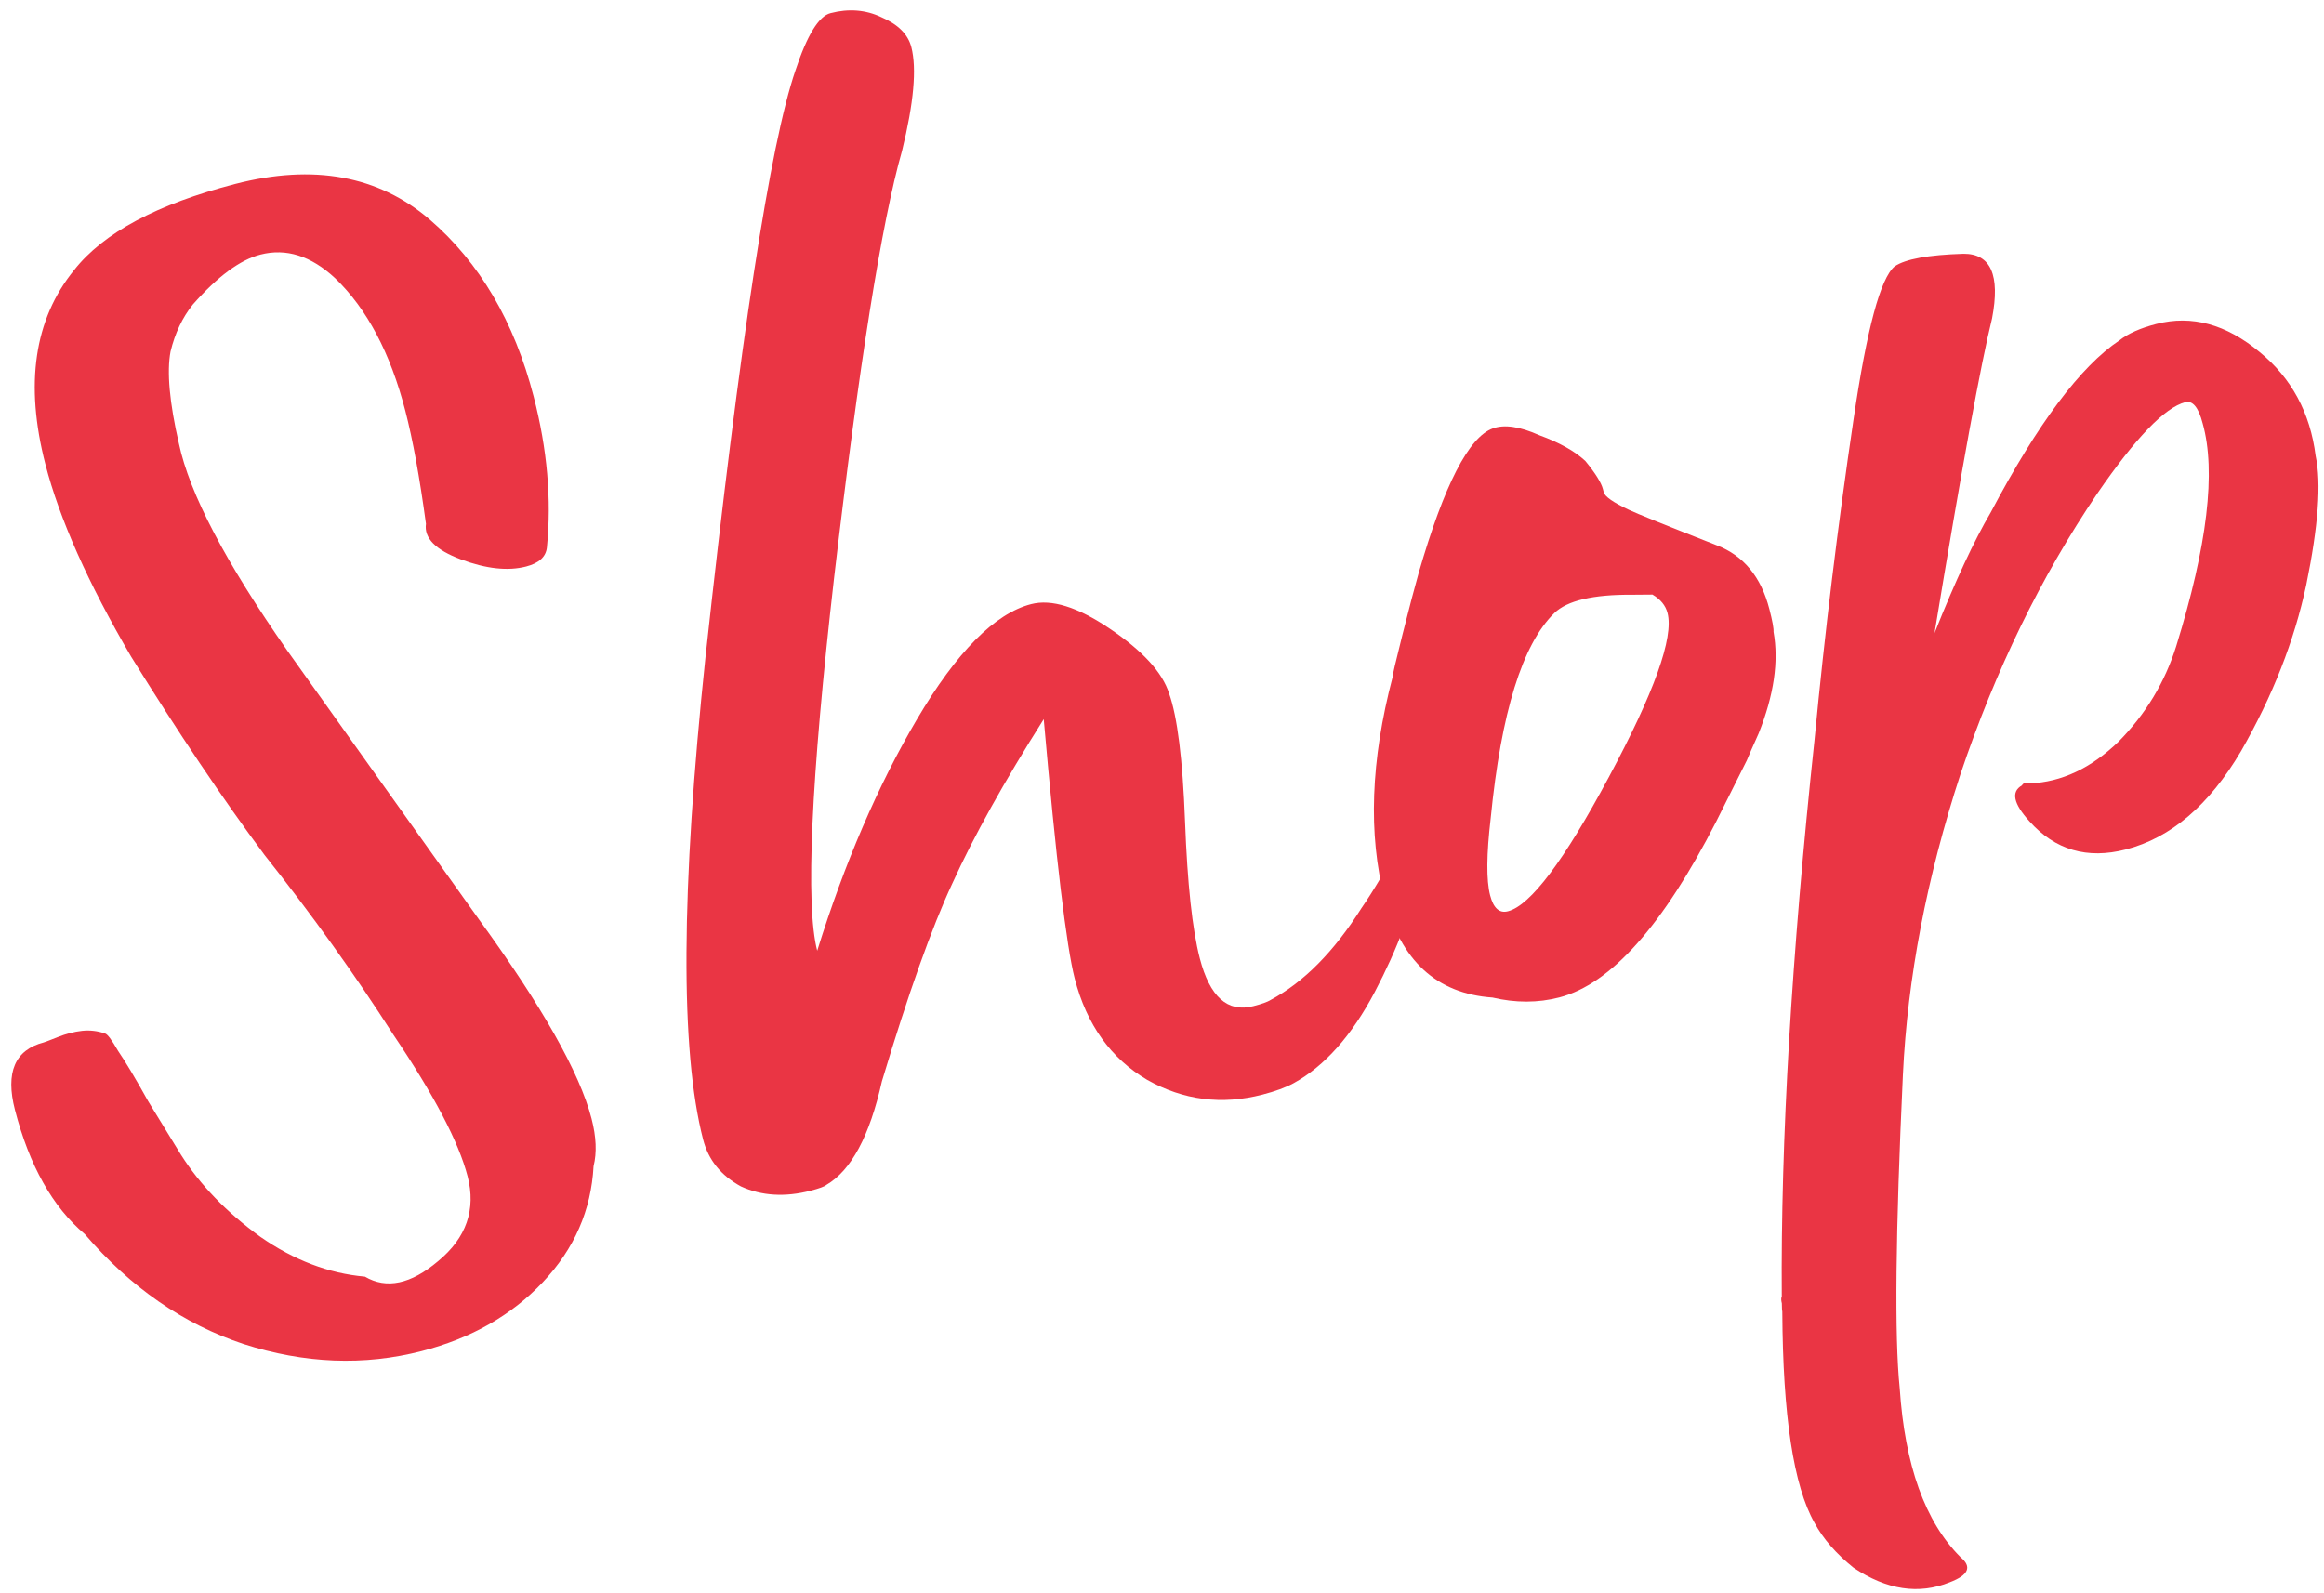 <?xml version="1.0" encoding="UTF-8"?> <svg xmlns="http://www.w3.org/2000/svg" width="70" height="48" viewBox="0 0 70 48" fill="none"> <g opacity="0.8"> <path d="M12.706 40.703C10.963 41.153 9.172 41.082 7.332 40.49C5.525 39.889 3.932 38.786 2.553 37.179C1.584 36.362 0.884 35.114 0.45 33.436C0.159 32.307 0.449 31.629 1.32 31.404C1.352 31.396 1.493 31.342 1.743 31.243C1.993 31.144 2.235 31.082 2.469 31.056C2.704 31.03 2.934 31.056 3.161 31.135C3.234 31.151 3.365 31.324 3.553 31.654C3.774 31.976 4.077 32.483 4.462 33.175C4.88 33.859 5.207 34.394 5.445 34.78C6.026 35.697 6.825 36.524 7.841 37.26C8.849 37.964 9.899 38.364 10.991 38.461C11.641 38.844 12.375 38.688 13.195 37.995C14.046 37.293 14.343 36.442 14.085 35.441C13.818 34.409 13.071 32.983 11.844 31.166C10.691 29.363 9.399 27.562 7.971 25.762C6.704 24.058 5.363 22.064 3.947 19.778C2.652 17.565 1.793 15.635 1.368 13.989C0.743 11.569 1.031 9.618 2.232 8.137C3.113 7.015 4.731 6.15 7.087 5.541C9.443 4.933 11.395 5.29 12.941 6.612C14.447 7.91 15.491 9.689 16.074 11.948C16.483 13.529 16.616 15.044 16.473 16.492C16.443 16.776 16.234 16.967 15.847 17.067C15.298 17.209 14.643 17.137 13.881 16.852C13.119 16.567 12.768 16.21 12.83 15.781C12.641 14.384 12.434 13.249 12.209 12.378C11.759 10.635 11.054 9.302 10.092 8.38C9.368 7.707 8.618 7.47 7.843 7.67C7.23 7.828 6.551 8.331 5.806 9.177C5.493 9.568 5.271 10.038 5.137 10.589C5.021 11.204 5.105 12.129 5.389 13.364C5.708 14.866 6.795 16.943 8.651 19.597L14.401 27.665C16.321 30.302 17.46 32.315 17.818 33.703C17.96 34.251 17.98 34.728 17.878 35.133C17.807 36.46 17.299 37.624 16.352 38.626C15.406 39.627 14.191 40.32 12.706 40.703Z" fill="#E50215"></path> <path d="M38.025 32.978C36.798 33.295 35.641 33.146 34.553 32.532C33.457 31.885 32.729 30.868 32.371 29.48C32.121 28.512 31.81 25.907 31.438 21.666C30.24 23.559 29.323 25.207 28.687 26.61C28.066 27.941 27.358 29.931 26.562 32.581C26.194 34.225 25.637 35.264 24.888 35.699C24.832 35.748 24.675 35.805 24.416 35.872C23.642 36.072 22.942 36.029 22.317 35.743C21.717 35.416 21.337 34.946 21.179 34.333C20.487 31.654 20.51 26.811 21.249 19.804C22.291 10.24 23.195 4.343 23.962 2.114C24.31 1.06 24.661 0.487 25.016 0.396C25.565 0.254 26.075 0.294 26.545 0.517C27.048 0.732 27.35 1.032 27.45 1.42C27.616 2.065 27.523 3.105 27.171 4.539C26.556 6.694 25.874 10.984 25.123 17.409C24.426 23.51 24.257 27.255 24.615 28.643C25.444 25.985 26.445 23.661 27.618 21.671C28.815 19.64 29.962 18.484 31.059 18.2C31.673 18.042 32.459 18.287 33.418 18.934C34.417 19.605 35.017 20.26 35.215 20.897C35.463 21.59 35.623 22.875 35.694 24.75C35.765 26.625 35.913 27.998 36.138 28.869C36.438 30.031 36.975 30.512 37.75 30.312C38.008 30.246 38.181 30.184 38.27 30.126C39.268 29.593 40.183 28.669 41.013 27.352C41.189 27.1 41.397 26.771 41.636 26.365C41.867 25.927 42.055 25.586 42.199 25.342C42.366 25.058 42.466 24.912 42.498 24.903C42.642 24.66 42.746 24.529 42.811 24.513C43.037 24.454 43.037 24.988 42.811 26.114C42.569 27.312 42.102 28.569 41.409 29.884C40.716 31.199 39.902 32.115 38.968 32.631C38.727 32.763 38.412 32.878 38.025 32.978Z" fill="#E50215"></path> <path d="M46.968 30.049C46.323 30.216 45.652 30.217 44.955 30.053C43.273 29.936 42.19 28.942 41.706 27.07C41.206 25.134 41.286 22.91 41.946 20.398C41.938 20.366 42.035 19.945 42.239 19.135C42.443 18.325 42.608 17.697 42.734 17.251C43.498 14.61 44.243 13.161 44.969 12.905C45.315 12.781 45.781 12.85 46.365 13.112C46.973 13.334 47.436 13.593 47.753 13.89C48.055 14.259 48.231 14.541 48.281 14.735L48.306 14.832C48.34 14.961 48.592 15.137 49.062 15.359C49.297 15.471 50.181 15.828 51.714 16.43C52.517 16.739 53.043 17.378 53.293 18.346C53.385 18.701 53.427 18.931 53.42 19.037C53.58 19.925 53.431 20.945 52.971 22.096C52.796 22.486 52.676 22.757 52.613 22.912L51.693 24.75C50.092 27.883 48.517 29.649 46.968 30.049ZM45.42 27.454C46.098 27.279 47.11 25.933 48.457 23.416C49.828 20.859 50.418 19.209 50.226 18.467C50.168 18.241 50.017 18.056 49.773 17.913L49.155 17.918C47.982 17.91 47.204 18.094 46.818 18.469C45.855 19.406 45.216 21.465 44.901 24.644C44.772 25.745 44.766 26.521 44.883 26.973C44.983 27.36 45.162 27.521 45.42 27.454Z" fill="#E50215"></path> <path d="M59.053 46.914C59.403 47.202 59.295 47.453 58.731 47.668C57.796 48.047 56.829 47.901 55.829 47.23C55.309 46.813 54.917 46.363 54.655 45.88C54.024 44.77 53.7 42.65 53.684 39.521C53.676 39.489 53.671 39.404 53.67 39.267C53.645 39.17 53.645 39.101 53.668 39.06C53.633 34.388 53.961 28.794 54.655 22.281C54.962 19.069 55.353 15.852 55.83 12.631C56.229 9.911 56.642 8.376 57.068 8.025C57.389 7.804 58.08 7.678 59.139 7.645C59.963 7.639 60.251 8.288 60.002 9.591C59.665 10.952 59.087 14.114 58.268 19.076C58.895 17.503 59.46 16.29 59.962 15.437C61.373 12.766 62.665 11.038 63.84 10.253C64.097 10.049 64.467 9.884 64.951 9.759C66.017 9.484 67.054 9.767 68.063 10.608C69.023 11.393 69.585 12.436 69.748 13.736C69.924 14.552 69.829 15.85 69.463 17.631C69.104 19.308 68.45 20.974 67.5 22.631C66.543 24.255 65.386 25.242 64.031 25.592C62.869 25.892 61.9 25.609 61.126 24.741C60.645 24.212 60.569 23.852 60.899 23.664C60.947 23.583 61.028 23.562 61.141 23.601C62.095 23.562 62.985 23.142 63.811 22.344C64.63 21.513 65.208 20.554 65.548 19.468C66.487 16.438 66.752 14.2 66.345 12.756C66.22 12.272 66.044 12.059 65.819 12.117C65.205 12.276 64.323 13.192 63.172 14.866C61.477 17.369 60.104 20.186 59.053 23.314C58.034 26.435 57.455 29.459 57.316 32.387C57.094 37.126 57.061 40.267 57.219 41.81C57.374 44.145 57.985 45.847 59.053 46.914Z" fill="#E50215"></path> </g> </svg> 